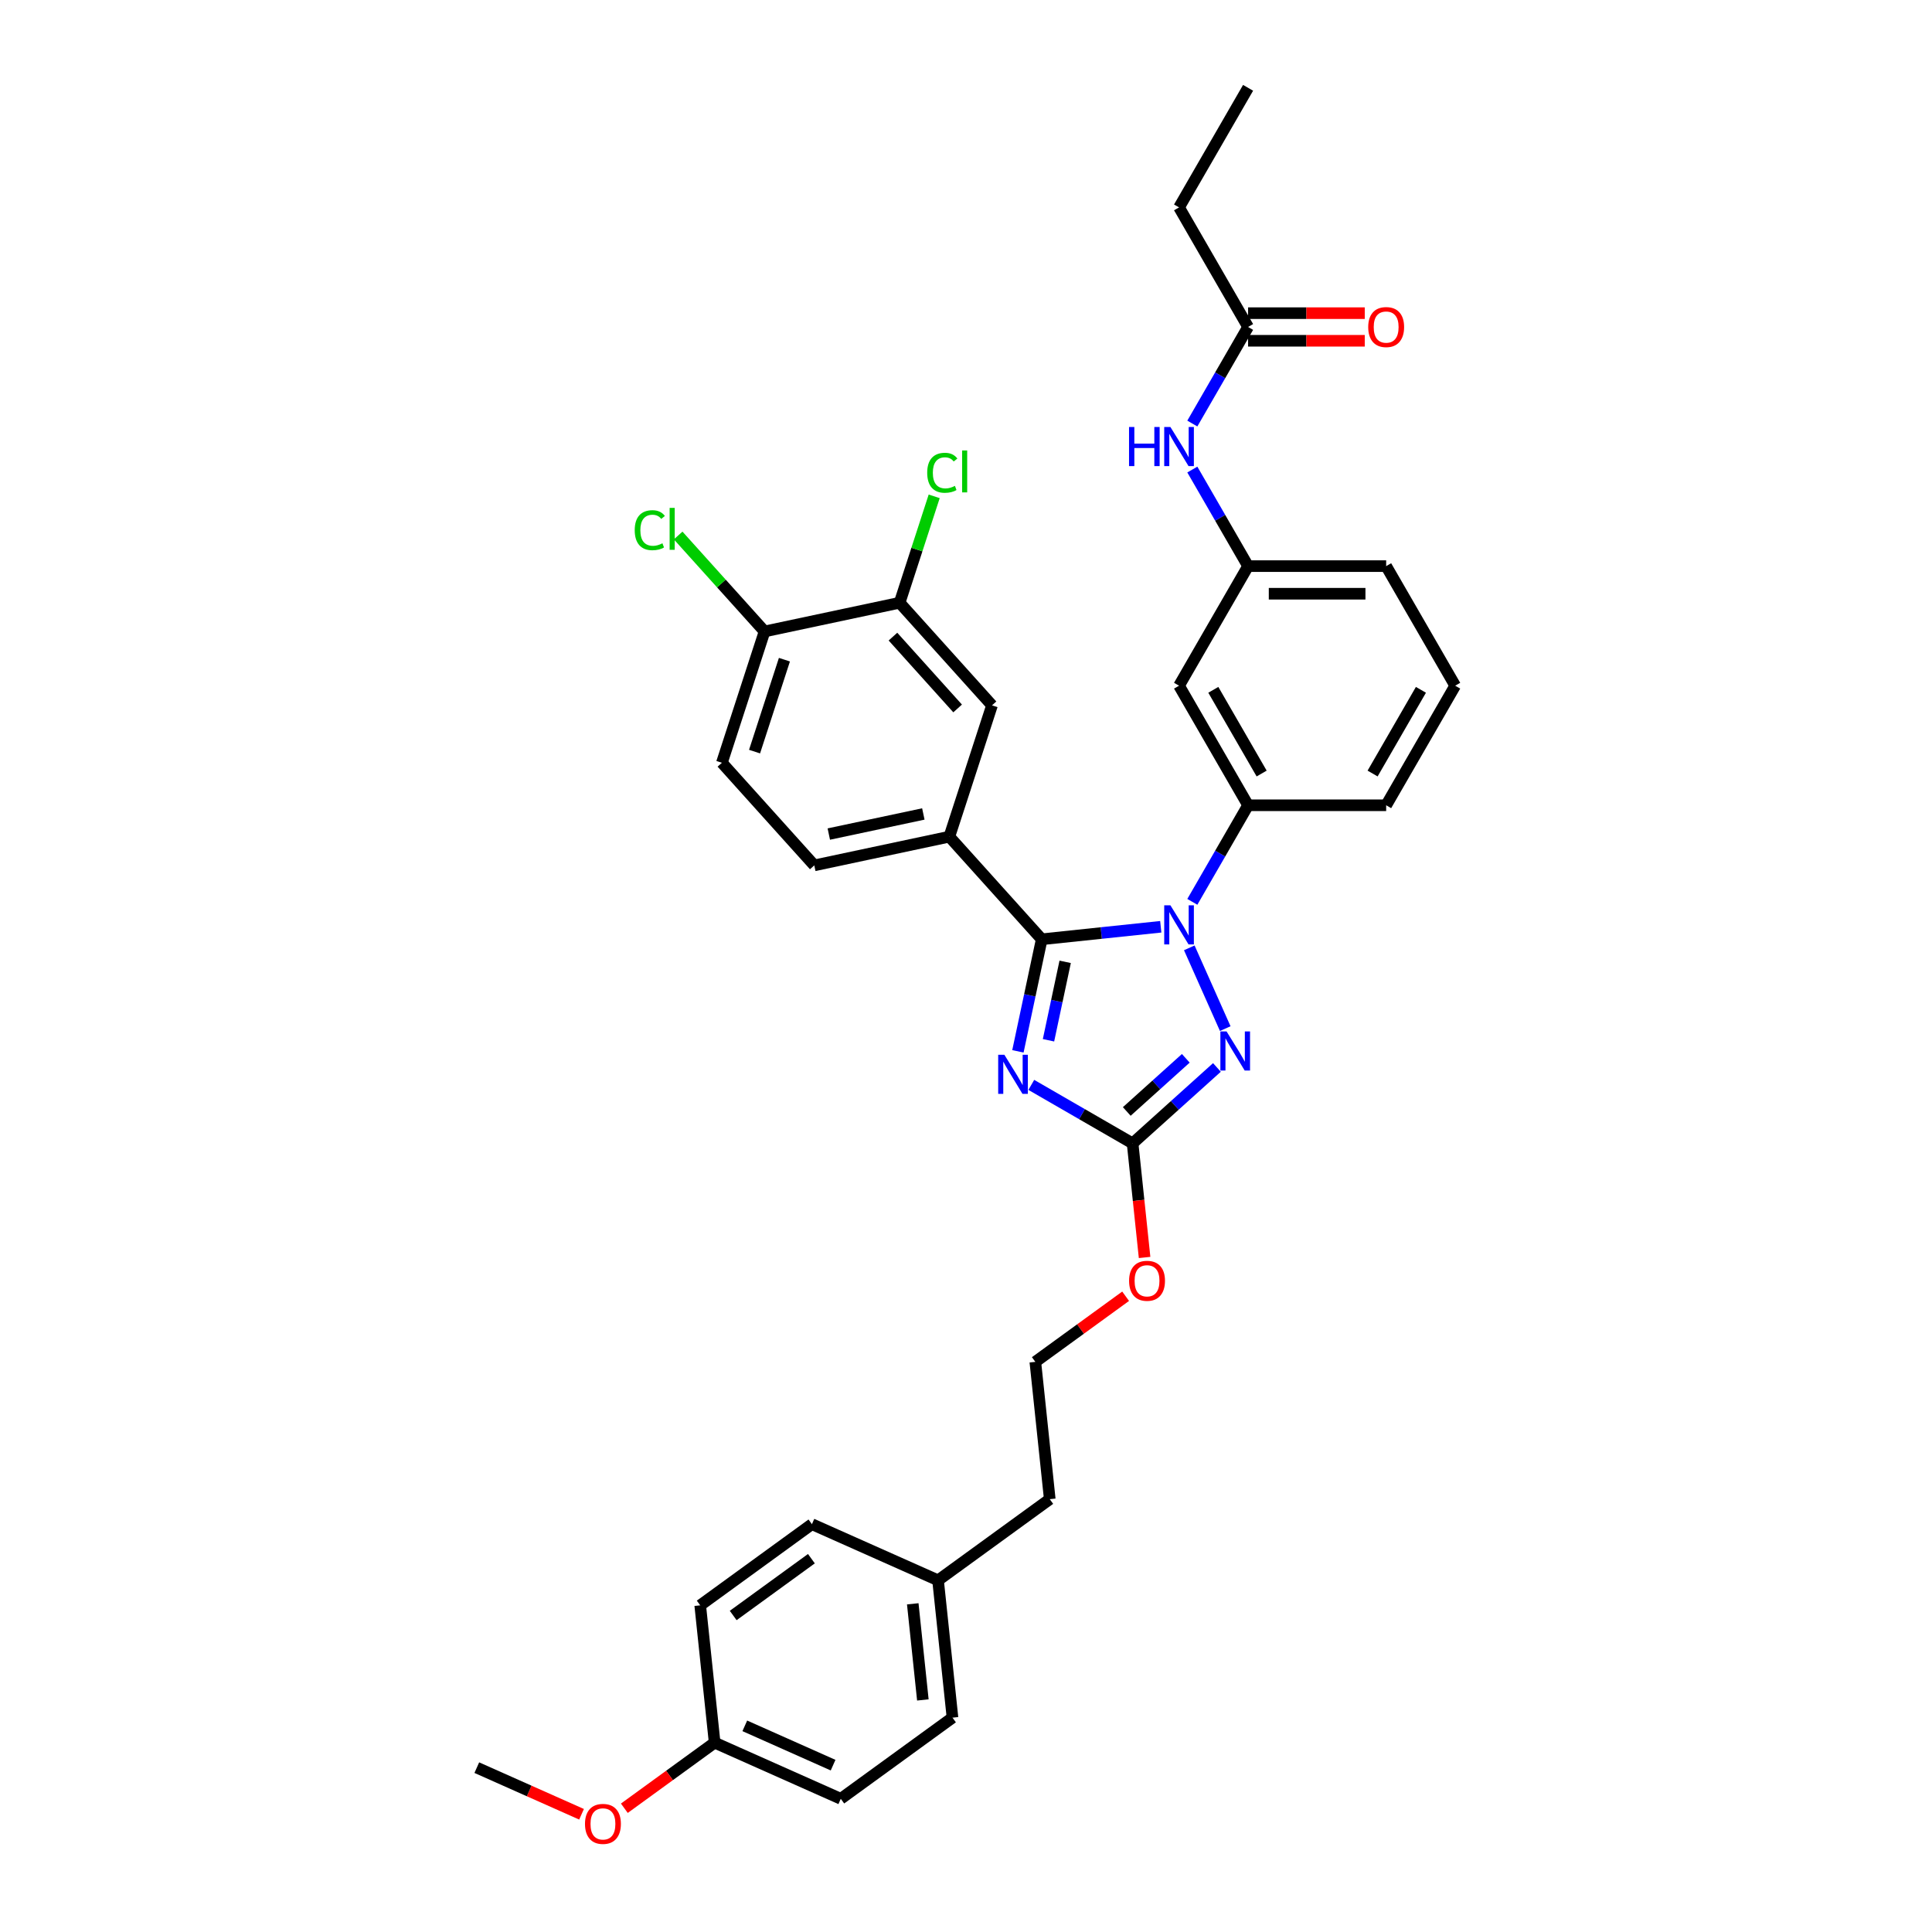 <?xml version='1.0' encoding='iso-8859-1'?>
<svg version='1.1' baseProfile='full'
              xmlns='http://www.w3.org/2000/svg'
                      xmlns:rdkit='http://www.rdkit.org/xml'
                      xmlns:xlink='http://www.w3.org/1999/xlink'
                  xml:space='preserve'
width='1000px' height='1000px' viewBox='0 0 1000 1000'>
<!-- END OF HEADER -->
<rect style='opacity:1.0;fill:#FFFFFF;stroke:none' width='1000' height='1000' x='0' y='0'> </rect>
<path class='bond-0' d='M 610.273,107.347 L 646.006,45.455' style='fill:none;fill-rule:evenodd;stroke:#000000;stroke-width:6px;stroke-linecap:butt;stroke-linejoin:miter;stroke-opacity:1' />
<path class='bond-1' d='M 610.273,107.347 L 646.006,169.239' style='fill:none;fill-rule:evenodd;stroke:#000000;stroke-width:6px;stroke-linecap:butt;stroke-linejoin:miter;stroke-opacity:1' />
<path class='bond-2' d='M 617.147,219.225 L 631.577,194.232' style='fill:none;fill-rule:evenodd;stroke:#0000FF;stroke-width:6px;stroke-linecap:butt;stroke-linejoin:miter;stroke-opacity:1' />
<path class='bond-2' d='M 631.577,194.232 L 646.006,169.239' style='fill:none;fill-rule:evenodd;stroke:#000000;stroke-width:6px;stroke-linecap:butt;stroke-linejoin:miter;stroke-opacity:1' />
<path class='bond-3' d='M 617.147,243.038 L 631.577,268.031' style='fill:none;fill-rule:evenodd;stroke:#0000FF;stroke-width:6px;stroke-linecap:butt;stroke-linejoin:miter;stroke-opacity:1' />
<path class='bond-3' d='M 631.577,268.031 L 646.006,293.024' style='fill:none;fill-rule:evenodd;stroke:#000000;stroke-width:6px;stroke-linecap:butt;stroke-linejoin:miter;stroke-opacity:1' />
<path class='bond-4' d='M 646.006,176.386 L 676.201,176.386' style='fill:none;fill-rule:evenodd;stroke:#000000;stroke-width:6px;stroke-linecap:butt;stroke-linejoin:miter;stroke-opacity:1' />
<path class='bond-4' d='M 676.201,176.386 L 706.396,176.386' style='fill:none;fill-rule:evenodd;stroke:#FF0000;stroke-width:6px;stroke-linecap:butt;stroke-linejoin:miter;stroke-opacity:1' />
<path class='bond-4' d='M 646.006,162.092 L 676.201,162.092' style='fill:none;fill-rule:evenodd;stroke:#000000;stroke-width:6px;stroke-linecap:butt;stroke-linejoin:miter;stroke-opacity:1' />
<path class='bond-4' d='M 676.201,162.092 L 706.396,162.092' style='fill:none;fill-rule:evenodd;stroke:#FF0000;stroke-width:6px;stroke-linecap:butt;stroke-linejoin:miter;stroke-opacity:1' />
<path class='bond-5' d='M 615.574,490.607 L 634.185,532.408' style='fill:none;fill-rule:evenodd;stroke:#0000FF;stroke-width:6px;stroke-linecap:butt;stroke-linejoin:miter;stroke-opacity:1' />
<path class='bond-6' d='M 600.811,479.695 L 570.004,482.933' style='fill:none;fill-rule:evenodd;stroke:#0000FF;stroke-width:6px;stroke-linecap:butt;stroke-linejoin:miter;stroke-opacity:1' />
<path class='bond-6' d='M 570.004,482.933 L 539.197,486.171' style='fill:none;fill-rule:evenodd;stroke:#000000;stroke-width:6px;stroke-linecap:butt;stroke-linejoin:miter;stroke-opacity:1' />
<path class='bond-7' d='M 617.147,466.794 L 631.577,441.801' style='fill:none;fill-rule:evenodd;stroke:#0000FF;stroke-width:6px;stroke-linecap:butt;stroke-linejoin:miter;stroke-opacity:1' />
<path class='bond-7' d='M 631.577,441.801 L 646.006,416.808' style='fill:none;fill-rule:evenodd;stroke:#000000;stroke-width:6px;stroke-linecap:butt;stroke-linejoin:miter;stroke-opacity:1' />
<path class='bond-8' d='M 629.879,552.509 L 608.055,572.159' style='fill:none;fill-rule:evenodd;stroke:#0000FF;stroke-width:6px;stroke-linecap:butt;stroke-linejoin:miter;stroke-opacity:1' />
<path class='bond-8' d='M 608.055,572.159 L 586.231,591.81' style='fill:none;fill-rule:evenodd;stroke:#000000;stroke-width:6px;stroke-linecap:butt;stroke-linejoin:miter;stroke-opacity:1' />
<path class='bond-8' d='M 613.768,547.782 L 598.491,561.537' style='fill:none;fill-rule:evenodd;stroke:#0000FF;stroke-width:6px;stroke-linecap:butt;stroke-linejoin:miter;stroke-opacity:1' />
<path class='bond-8' d='M 598.491,561.537 L 583.214,575.292' style='fill:none;fill-rule:evenodd;stroke:#000000;stroke-width:6px;stroke-linecap:butt;stroke-linejoin:miter;stroke-opacity:1' />
<path class='bond-9' d='M 586.231,591.81 L 560.016,576.674' style='fill:none;fill-rule:evenodd;stroke:#000000;stroke-width:6px;stroke-linecap:butt;stroke-linejoin:miter;stroke-opacity:1' />
<path class='bond-9' d='M 560.016,576.674 L 533.801,561.539' style='fill:none;fill-rule:evenodd;stroke:#0000FF;stroke-width:6px;stroke-linecap:butt;stroke-linejoin:miter;stroke-opacity:1' />
<path class='bond-10' d='M 586.231,591.81 L 589.334,621.337' style='fill:none;fill-rule:evenodd;stroke:#000000;stroke-width:6px;stroke-linecap:butt;stroke-linejoin:miter;stroke-opacity:1' />
<path class='bond-10' d='M 589.334,621.337 L 592.438,650.864' style='fill:none;fill-rule:evenodd;stroke:#FF0000;stroke-width:6px;stroke-linecap:butt;stroke-linejoin:miter;stroke-opacity:1' />
<path class='bond-11' d='M 526.869,544.17 L 533.033,515.17' style='fill:none;fill-rule:evenodd;stroke:#0000FF;stroke-width:6px;stroke-linecap:butt;stroke-linejoin:miter;stroke-opacity:1' />
<path class='bond-11' d='M 533.033,515.17 L 539.197,486.171' style='fill:none;fill-rule:evenodd;stroke:#000000;stroke-width:6px;stroke-linecap:butt;stroke-linejoin:miter;stroke-opacity:1' />
<path class='bond-11' d='M 542.7,538.442 L 547.014,518.142' style='fill:none;fill-rule:evenodd;stroke:#0000FF;stroke-width:6px;stroke-linecap:butt;stroke-linejoin:miter;stroke-opacity:1' />
<path class='bond-11' d='M 547.014,518.142 L 551.329,497.842' style='fill:none;fill-rule:evenodd;stroke:#000000;stroke-width:6px;stroke-linecap:butt;stroke-linejoin:miter;stroke-opacity:1' />
<path class='bond-12' d='M 539.197,486.171 L 491.377,433.06' style='fill:none;fill-rule:evenodd;stroke:#000000;stroke-width:6px;stroke-linecap:butt;stroke-linejoin:miter;stroke-opacity:1' />
<path class='bond-13' d='M 753.207,354.916 L 717.474,416.808' style='fill:none;fill-rule:evenodd;stroke:#000000;stroke-width:6px;stroke-linecap:butt;stroke-linejoin:miter;stroke-opacity:1' />
<path class='bond-13' d='M 735.469,357.053 L 710.455,400.378' style='fill:none;fill-rule:evenodd;stroke:#000000;stroke-width:6px;stroke-linecap:butt;stroke-linejoin:miter;stroke-opacity:1' />
<path class='bond-14' d='M 753.207,354.916 L 717.474,293.024' style='fill:none;fill-rule:evenodd;stroke:#000000;stroke-width:6px;stroke-linecap:butt;stroke-linejoin:miter;stroke-opacity:1' />
<path class='bond-15' d='M 582.624,670.933 L 559.254,687.913' style='fill:none;fill-rule:evenodd;stroke:#FF0000;stroke-width:6px;stroke-linecap:butt;stroke-linejoin:miter;stroke-opacity:1' />
<path class='bond-15' d='M 559.254,687.913 L 535.883,704.892' style='fill:none;fill-rule:evenodd;stroke:#000000;stroke-width:6px;stroke-linecap:butt;stroke-linejoin:miter;stroke-opacity:1' />
<path class='bond-16' d='M 717.474,416.808 L 646.006,416.808' style='fill:none;fill-rule:evenodd;stroke:#000000;stroke-width:6px;stroke-linecap:butt;stroke-linejoin:miter;stroke-opacity:1' />
<path class='bond-17' d='M 717.474,293.024 L 646.006,293.024' style='fill:none;fill-rule:evenodd;stroke:#000000;stroke-width:6px;stroke-linecap:butt;stroke-linejoin:miter;stroke-opacity:1' />
<path class='bond-17' d='M 706.753,307.317 L 656.727,307.317' style='fill:none;fill-rule:evenodd;stroke:#000000;stroke-width:6px;stroke-linecap:butt;stroke-linejoin:miter;stroke-opacity:1' />
<path class='bond-18' d='M 435.188,931.058 L 369.899,901.99' style='fill:none;fill-rule:evenodd;stroke:#000000;stroke-width:6px;stroke-linecap:butt;stroke-linejoin:miter;stroke-opacity:1' />
<path class='bond-18' d='M 431.208,913.64 L 385.506,893.292' style='fill:none;fill-rule:evenodd;stroke:#000000;stroke-width:6px;stroke-linecap:butt;stroke-linejoin:miter;stroke-opacity:1' />
<path class='bond-19' d='M 435.188,931.058 L 493.006,889.051' style='fill:none;fill-rule:evenodd;stroke:#000000;stroke-width:6px;stroke-linecap:butt;stroke-linejoin:miter;stroke-opacity:1' />
<path class='bond-20' d='M 369.899,901.99 L 362.429,830.914' style='fill:none;fill-rule:evenodd;stroke:#000000;stroke-width:6px;stroke-linecap:butt;stroke-linejoin:miter;stroke-opacity:1' />
<path class='bond-21' d='M 369.899,901.99 L 346.529,918.969' style='fill:none;fill-rule:evenodd;stroke:#000000;stroke-width:6px;stroke-linecap:butt;stroke-linejoin:miter;stroke-opacity:1' />
<path class='bond-21' d='M 346.529,918.969 L 323.159,935.949' style='fill:none;fill-rule:evenodd;stroke:#FF0000;stroke-width:6px;stroke-linecap:butt;stroke-linejoin:miter;stroke-opacity:1' />
<path class='bond-22' d='M 491.377,433.06 L 513.461,365.091' style='fill:none;fill-rule:evenodd;stroke:#000000;stroke-width:6px;stroke-linecap:butt;stroke-linejoin:miter;stroke-opacity:1' />
<path class='bond-23' d='M 491.377,433.06 L 421.471,447.919' style='fill:none;fill-rule:evenodd;stroke:#000000;stroke-width:6px;stroke-linecap:butt;stroke-linejoin:miter;stroke-opacity:1' />
<path class='bond-23' d='M 477.919,421.308 L 428.985,431.709' style='fill:none;fill-rule:evenodd;stroke:#000000;stroke-width:6px;stroke-linecap:butt;stroke-linejoin:miter;stroke-opacity:1' />
<path class='bond-24' d='M 465.64,311.981 L 513.461,365.091' style='fill:none;fill-rule:evenodd;stroke:#000000;stroke-width:6px;stroke-linecap:butt;stroke-linejoin:miter;stroke-opacity:1' />
<path class='bond-24' d='M 462.191,329.512 L 495.666,366.689' style='fill:none;fill-rule:evenodd;stroke:#000000;stroke-width:6px;stroke-linecap:butt;stroke-linejoin:miter;stroke-opacity:1' />
<path class='bond-25' d='M 465.64,311.981 L 474.588,284.443' style='fill:none;fill-rule:evenodd;stroke:#000000;stroke-width:6px;stroke-linecap:butt;stroke-linejoin:miter;stroke-opacity:1' />
<path class='bond-25' d='M 474.588,284.443 L 483.536,256.904' style='fill:none;fill-rule:evenodd;stroke:#00CC00;stroke-width:6px;stroke-linecap:butt;stroke-linejoin:miter;stroke-opacity:1' />
<path class='bond-26' d='M 465.64,311.981 L 395.735,326.84' style='fill:none;fill-rule:evenodd;stroke:#000000;stroke-width:6px;stroke-linecap:butt;stroke-linejoin:miter;stroke-opacity:1' />
<path class='bond-27' d='M 395.735,326.84 L 373.651,394.809' style='fill:none;fill-rule:evenodd;stroke:#000000;stroke-width:6px;stroke-linecap:butt;stroke-linejoin:miter;stroke-opacity:1' />
<path class='bond-27' d='M 406.016,341.452 L 390.557,389.03' style='fill:none;fill-rule:evenodd;stroke:#000000;stroke-width:6px;stroke-linecap:butt;stroke-linejoin:miter;stroke-opacity:1' />
<path class='bond-28' d='M 395.735,326.84 L 373.376,302.007' style='fill:none;fill-rule:evenodd;stroke:#000000;stroke-width:6px;stroke-linecap:butt;stroke-linejoin:miter;stroke-opacity:1' />
<path class='bond-28' d='M 373.376,302.007 L 351.016,277.174' style='fill:none;fill-rule:evenodd;stroke:#00CC00;stroke-width:6px;stroke-linecap:butt;stroke-linejoin:miter;stroke-opacity:1' />
<path class='bond-29' d='M 421.471,447.919 L 373.651,394.809' style='fill:none;fill-rule:evenodd;stroke:#000000;stroke-width:6px;stroke-linecap:butt;stroke-linejoin:miter;stroke-opacity:1' />
<path class='bond-30' d='M 362.429,830.914 L 420.247,788.907' style='fill:none;fill-rule:evenodd;stroke:#000000;stroke-width:6px;stroke-linecap:butt;stroke-linejoin:miter;stroke-opacity:1' />
<path class='bond-30' d='M 379.503,836.177 L 419.976,806.772' style='fill:none;fill-rule:evenodd;stroke:#000000;stroke-width:6px;stroke-linecap:butt;stroke-linejoin:miter;stroke-opacity:1' />
<path class='bond-31' d='M 420.247,788.907 L 485.535,817.975' style='fill:none;fill-rule:evenodd;stroke:#000000;stroke-width:6px;stroke-linecap:butt;stroke-linejoin:miter;stroke-opacity:1' />
<path class='bond-32' d='M 485.535,817.975 L 493.006,889.051' style='fill:none;fill-rule:evenodd;stroke:#000000;stroke-width:6px;stroke-linecap:butt;stroke-linejoin:miter;stroke-opacity:1' />
<path class='bond-32' d='M 472.441,830.131 L 477.67,879.883' style='fill:none;fill-rule:evenodd;stroke:#000000;stroke-width:6px;stroke-linecap:butt;stroke-linejoin:miter;stroke-opacity:1' />
<path class='bond-33' d='M 485.535,817.975 L 543.354,775.968' style='fill:none;fill-rule:evenodd;stroke:#000000;stroke-width:6px;stroke-linecap:butt;stroke-linejoin:miter;stroke-opacity:1' />
<path class='bond-34' d='M 543.354,775.968 L 535.883,704.892' style='fill:none;fill-rule:evenodd;stroke:#000000;stroke-width:6px;stroke-linecap:butt;stroke-linejoin:miter;stroke-opacity:1' />
<path class='bond-35' d='M 301.004,939.065 L 273.898,926.997' style='fill:none;fill-rule:evenodd;stroke:#FF0000;stroke-width:6px;stroke-linecap:butt;stroke-linejoin:miter;stroke-opacity:1' />
<path class='bond-35' d='M 273.898,926.997 L 246.793,914.929' style='fill:none;fill-rule:evenodd;stroke:#000000;stroke-width:6px;stroke-linecap:butt;stroke-linejoin:miter;stroke-opacity:1' />
<path class='bond-36' d='M 610.273,354.916 L 646.006,293.024' style='fill:none;fill-rule:evenodd;stroke:#000000;stroke-width:6px;stroke-linecap:butt;stroke-linejoin:miter;stroke-opacity:1' />
<path class='bond-37' d='M 610.273,354.916 L 646.006,416.808' style='fill:none;fill-rule:evenodd;stroke:#000000;stroke-width:6px;stroke-linecap:butt;stroke-linejoin:miter;stroke-opacity:1' />
<path class='bond-37' d='M 628.011,357.053 L 653.025,400.378' style='fill:none;fill-rule:evenodd;stroke:#000000;stroke-width:6px;stroke-linecap:butt;stroke-linejoin:miter;stroke-opacity:1' />
<path  class='atom-1' d='M 584.388 221.012
L 587.132 221.012
L 587.132 229.616
L 597.48 229.616
L 597.48 221.012
L 600.225 221.012
L 600.225 241.251
L 597.48 241.251
L 597.48 231.903
L 587.132 231.903
L 587.132 241.251
L 584.388 241.251
L 584.388 221.012
' fill='#0000FF'/>
<path  class='atom-1' d='M 605.799 221.012
L 612.431 231.732
Q 613.089 232.789, 614.146 234.705
Q 615.204 236.62, 615.261 236.734
L 615.261 221.012
L 617.949 221.012
L 617.949 241.251
L 615.176 241.251
L 608.057 229.53
Q 607.228 228.158, 606.342 226.586
Q 605.485 225.014, 605.227 224.528
L 605.227 241.251
L 602.597 241.251
L 602.597 221.012
L 605.799 221.012
' fill='#0000FF'/>
<path  class='atom-3' d='M 708.183 169.296
Q 708.183 164.436, 710.584 161.721
Q 712.985 159.005, 717.474 159.005
Q 721.962 159.005, 724.363 161.721
Q 726.764 164.436, 726.764 169.296
Q 726.764 174.213, 724.334 177.015
Q 721.904 179.788, 717.474 179.788
Q 713.014 179.788, 710.584 177.015
Q 708.183 174.242, 708.183 169.296
M 717.474 177.501
Q 720.561 177.501, 722.219 175.442
Q 723.906 173.356, 723.906 169.296
Q 723.906 165.323, 722.219 163.322
Q 720.561 161.292, 717.474 161.292
Q 714.386 161.292, 712.7 163.293
Q 711.041 165.294, 711.041 169.296
Q 711.041 173.384, 712.7 175.442
Q 714.386 177.501, 717.474 177.501
' fill='#FF0000'/>
<path  class='atom-5' d='M 605.799 468.581
L 612.431 479.301
Q 613.089 480.358, 614.146 482.274
Q 615.204 484.189, 615.261 484.303
L 615.261 468.581
L 617.949 468.581
L 617.949 488.82
L 615.176 488.82
L 608.057 477.1
Q 607.228 475.727, 606.342 474.155
Q 605.485 472.583, 605.227 472.097
L 605.227 488.82
L 602.597 488.82
L 602.597 468.581
L 605.799 468.581
' fill='#0000FF'/>
<path  class='atom-6' d='M 634.867 533.869
L 641.5 544.589
Q 642.157 545.647, 643.215 547.562
Q 644.272 549.477, 644.33 549.592
L 644.33 533.869
L 647.017 533.869
L 647.017 554.108
L 644.244 554.108
L 637.126 542.388
Q 636.297 541.016, 635.411 539.443
Q 634.553 537.871, 634.296 537.385
L 634.296 554.108
L 631.666 554.108
L 631.666 533.869
L 634.867 533.869
' fill='#0000FF'/>
<path  class='atom-8' d='M 519.865 545.956
L 526.497 556.676
Q 527.154 557.734, 528.212 559.649
Q 529.27 561.565, 529.327 561.679
L 529.327 545.956
L 532.014 545.956
L 532.014 566.196
L 529.241 566.196
L 522.123 554.475
Q 521.294 553.103, 520.408 551.531
Q 519.55 549.958, 519.293 549.472
L 519.293 566.196
L 516.663 566.196
L 516.663 545.956
L 519.865 545.956
' fill='#0000FF'/>
<path  class='atom-11' d='M 584.411 662.942
Q 584.411 658.082, 586.812 655.367
Q 589.213 652.651, 593.701 652.651
Q 598.189 652.651, 600.591 655.367
Q 602.992 658.082, 602.992 662.942
Q 602.992 667.859, 600.562 670.661
Q 598.132 673.434, 593.701 673.434
Q 589.242 673.434, 586.812 670.661
Q 584.411 667.888, 584.411 662.942
M 593.701 671.147
Q 596.789 671.147, 598.447 669.088
Q 600.133 667.002, 600.133 662.942
Q 600.133 658.969, 598.447 656.968
Q 596.789 654.938, 593.701 654.938
Q 590.614 654.938, 588.927 656.939
Q 587.269 658.94, 587.269 662.942
Q 587.269 667.03, 588.927 669.088
Q 590.614 671.147, 593.701 671.147
' fill='#FF0000'/>
<path  class='atom-22' d='M 479.921 244.712
Q 479.921 239.681, 482.265 237.051
Q 484.638 234.392, 489.126 234.392
Q 493.299 234.392, 495.529 237.337
L 493.642 238.88
Q 492.013 236.736, 489.126 236.736
Q 486.067 236.736, 484.437 238.795
Q 482.837 240.824, 482.837 244.712
Q 482.837 248.714, 484.495 250.772
Q 486.181 252.831, 489.44 252.831
Q 491.67 252.831, 494.271 251.487
L 495.072 253.631
Q 494.014 254.317, 492.413 254.717
Q 490.812 255.118, 489.04 255.118
Q 484.638 255.118, 482.265 252.43
Q 479.921 249.743, 479.921 244.712
' fill='#00CC00'/>
<path  class='atom-22' d='M 497.988 233.163
L 500.618 233.163
L 500.618 254.86
L 497.988 254.86
L 497.988 233.163
' fill='#00CC00'/>
<path  class='atom-23' d='M 328.532 274.43
Q 328.532 269.398, 330.877 266.768
Q 333.249 264.11, 337.737 264.11
Q 341.911 264.11, 344.141 267.054
L 342.254 268.598
Q 340.625 266.454, 337.737 266.454
Q 334.679 266.454, 333.049 268.512
Q 331.448 270.542, 331.448 274.43
Q 331.448 278.432, 333.106 280.49
Q 334.793 282.548, 338.052 282.548
Q 340.282 282.548, 342.883 281.205
L 343.683 283.349
Q 342.626 284.035, 341.025 284.435
Q 339.424 284.835, 337.652 284.835
Q 333.249 284.835, 330.877 282.148
Q 328.532 279.461, 328.532 274.43
' fill='#00CC00'/>
<path  class='atom-23' d='M 346.599 262.881
L 349.229 262.881
L 349.229 284.578
L 346.599 284.578
L 346.599 262.881
' fill='#00CC00'/>
<path  class='atom-30' d='M 302.791 944.054
Q 302.791 939.194, 305.192 936.479
Q 307.593 933.763, 312.081 933.763
Q 316.569 933.763, 318.971 936.479
Q 321.372 939.194, 321.372 944.054
Q 321.372 948.971, 318.942 951.773
Q 316.512 954.545, 312.081 954.545
Q 307.622 954.545, 305.192 951.773
Q 302.791 949, 302.791 944.054
M 312.081 952.259
Q 315.169 952.259, 316.827 950.2
Q 318.513 948.113, 318.513 944.054
Q 318.513 940.081, 316.827 938.079
Q 315.169 936.05, 312.081 936.05
Q 308.994 936.05, 307.307 938.051
Q 305.649 940.052, 305.649 944.054
Q 305.649 948.142, 307.307 950.2
Q 308.994 952.259, 312.081 952.259
' fill='#FF0000'/>
</svg>

